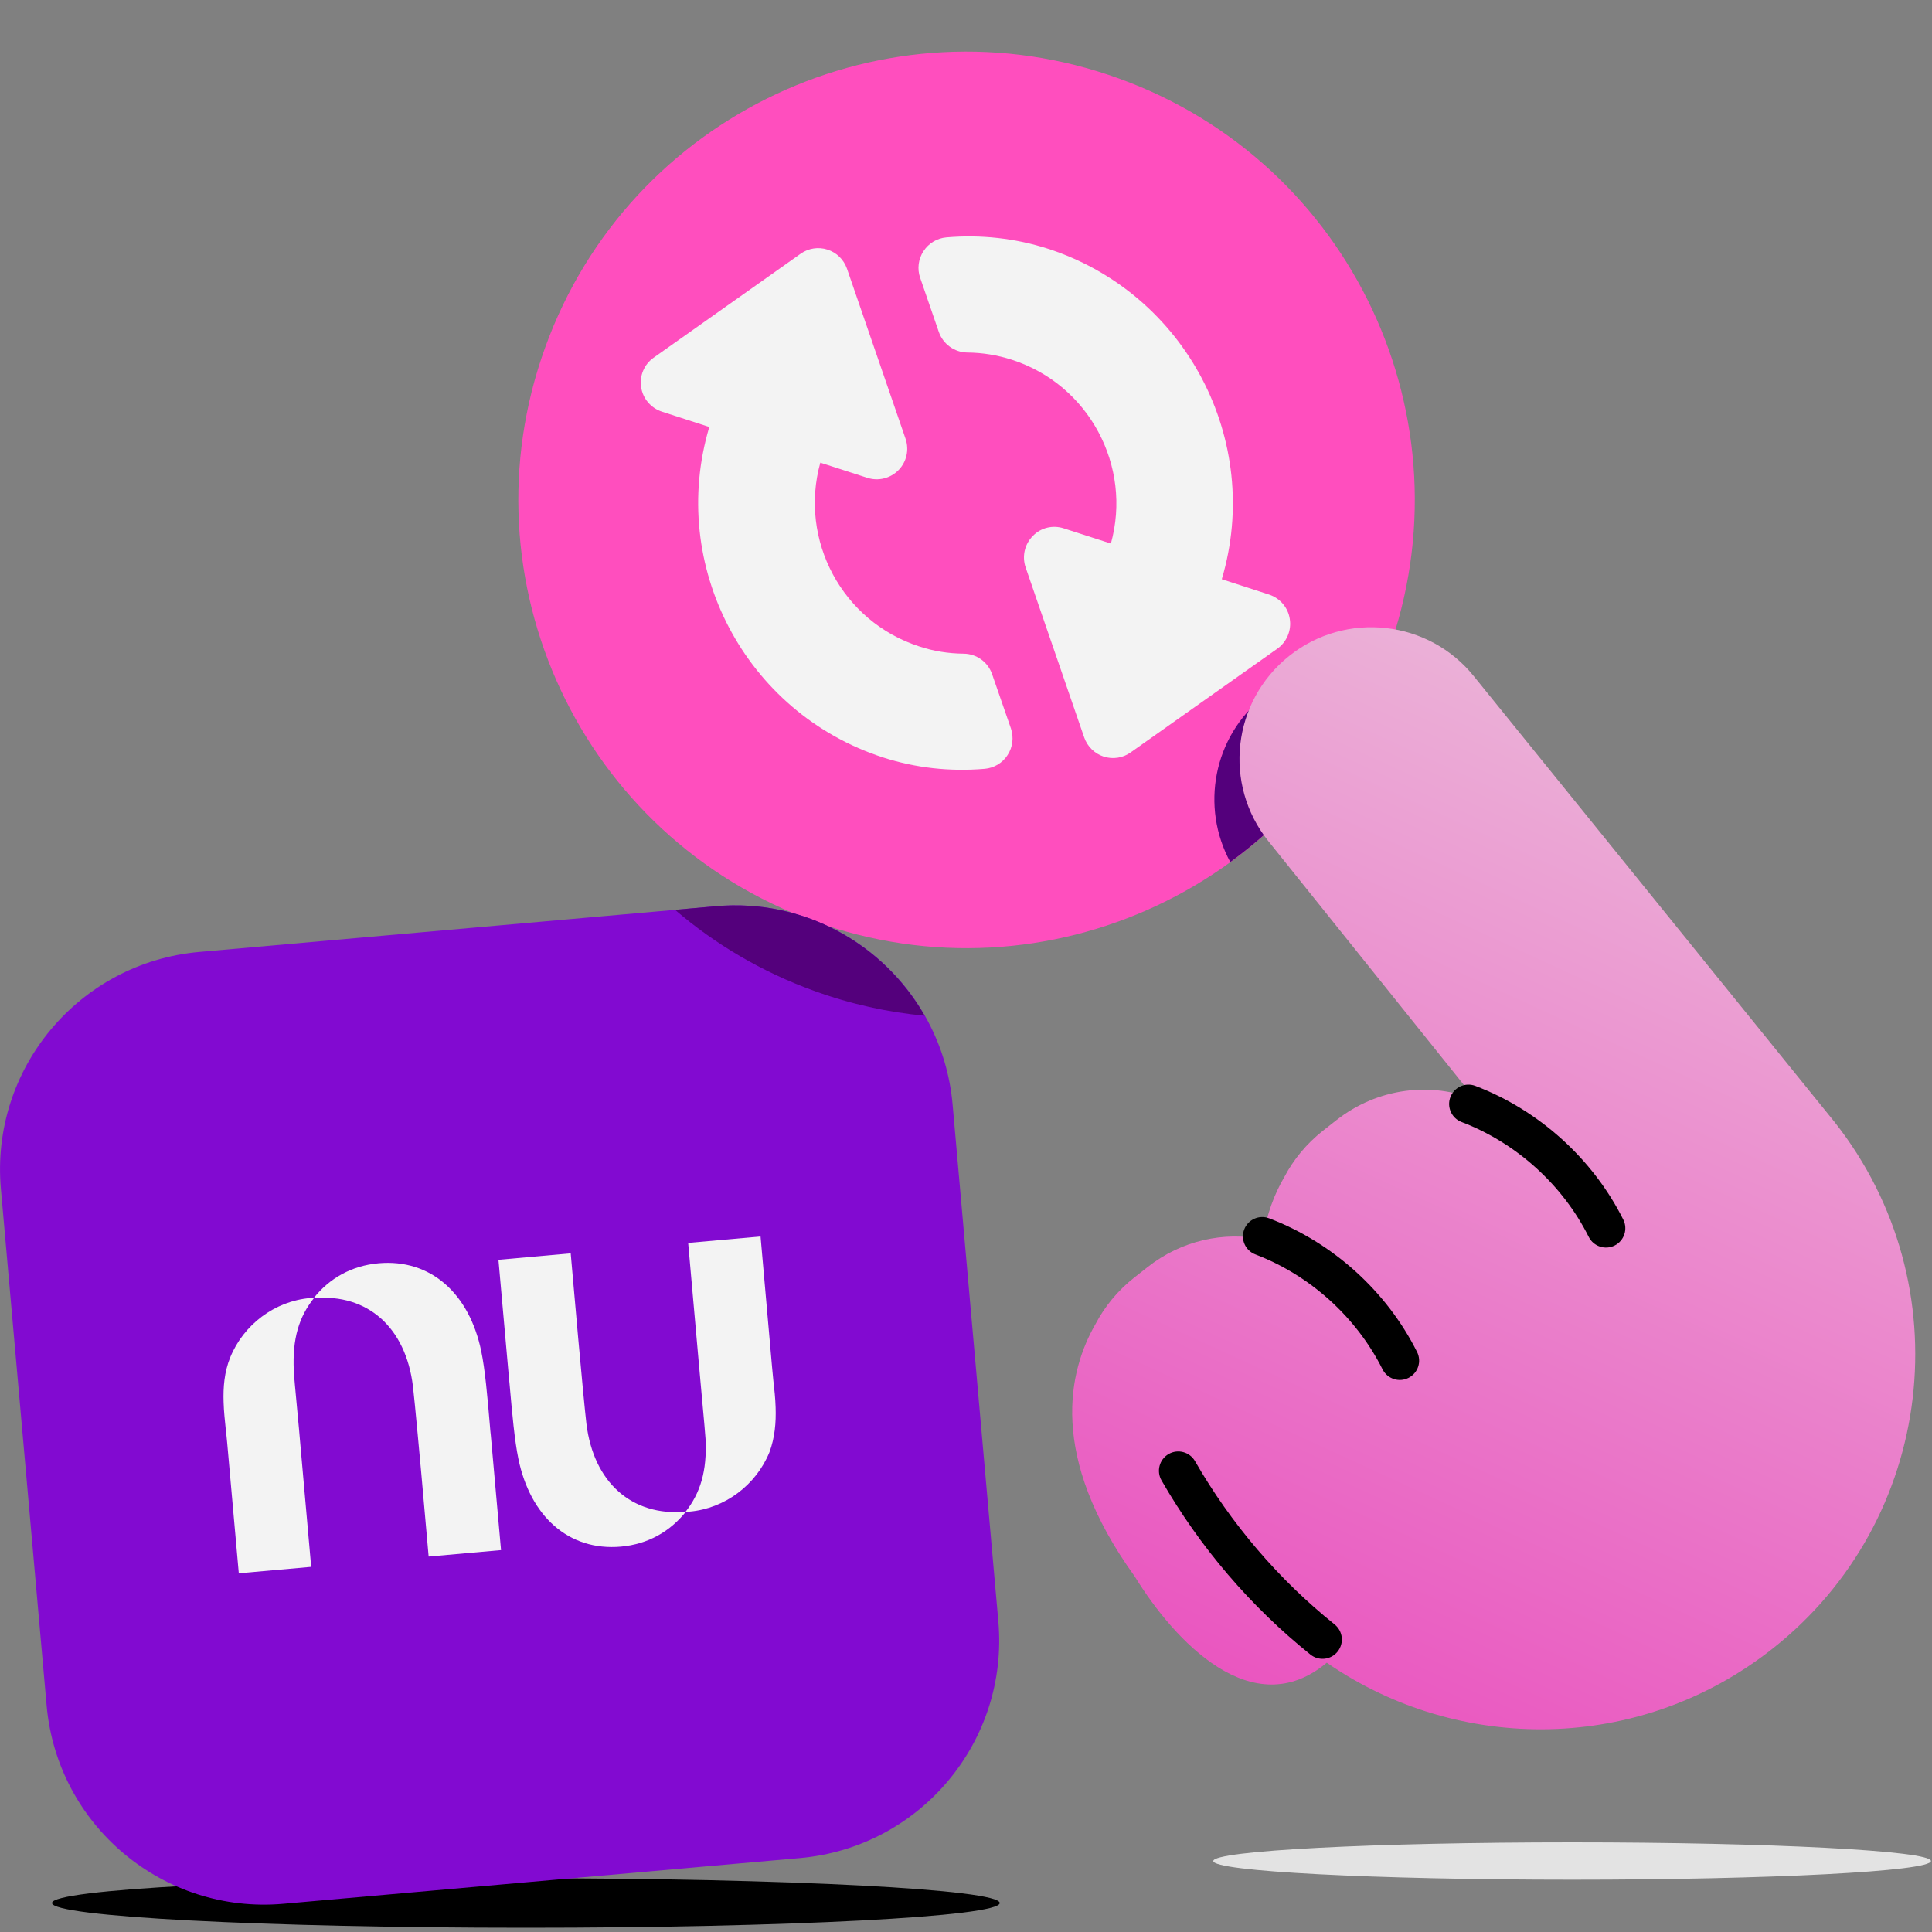 <svg width="150" height="150" viewBox="0 0 150 150" fill="none" xmlns="http://www.w3.org/2000/svg">
<rect x="0" y="0" width="150" height="150" fill="#808080" stroke="none"/>
<path d="M77.619 147.75C77.619 148.81 61.149 149.67 40.829 149.67C20.509 149.67 4.039 148.81 4.039 147.75C4.039 146.69 20.509 145.83 40.829 145.83C61.149 145.83 77.619 146.69 77.619 147.75Z" fill="black"/>
<path d="M42.329 26.97C35.789 45.03 45.129 64.99 63.209 71.53C81.279 78.07 101.219 68.71 107.759 50.65C114.299 32.58 104.949 12.63 86.889 6.1C68.809 -0.46 48.859 8.9 42.329 26.97Z" fill="#FF4EBE"/>
<path d="M100.139 48.061C100.009 47.171 99.379 46.441 98.529 46.161L94.859 44.971C98.059 34.211 92.069 22.761 81.329 19.301C78.829 18.501 76.179 18.201 73.479 18.431C72.749 18.491 72.099 18.891 71.699 19.501C71.299 20.111 71.199 20.881 71.439 21.561L72.889 25.771C73.219 26.721 74.109 27.361 75.109 27.371C76.279 27.381 77.439 27.571 78.559 27.931C84.549 29.861 87.919 36.191 86.249 42.201L82.589 41.021C81.729 40.741 80.799 40.971 80.179 41.621C79.549 42.261 79.339 43.201 79.629 44.051L84.179 57.261C84.429 57.971 84.989 58.511 85.689 58.741C86.399 58.971 87.179 58.851 87.779 58.421L99.189 50.351C99.909 49.831 100.279 48.941 100.139 48.061Z" fill="#F3F3F3"/>
<path d="M77.029 52.351C76.709 51.401 75.819 50.761 74.819 50.751C73.649 50.741 72.489 50.561 71.379 50.191C65.389 48.261 62.019 41.931 63.689 35.921L67.349 37.101C68.199 37.371 69.129 37.141 69.759 36.501C70.389 35.861 70.599 34.921 70.309 34.071L65.759 20.861C65.509 20.151 64.959 19.611 64.249 19.381C63.539 19.151 62.769 19.271 62.159 19.701L50.749 27.771C50.009 28.291 49.639 29.181 49.779 30.061C49.909 30.951 50.539 31.681 51.389 31.961L55.069 33.151C51.859 43.911 57.859 55.361 68.599 58.821C71.099 59.621 73.739 59.921 76.449 59.691C77.179 59.631 77.839 59.231 78.229 58.621C78.629 58.011 78.719 57.251 78.489 56.561L77.029 52.351Z" fill="#F3F3F3"/>
<path d="M77.51 125.87C78.34 135.2 71.44 143.43 62.12 144.26L22.01 147.81C12.68 148.64 4.45 141.74 3.62 132.42L0.07 92.3C-0.76 82.971 6.14 74.74 15.46 73.91L55.57 70.361C64.9 69.531 73.13 76.43 73.96 85.751L77.51 125.87Z" fill="#820AD1"/>
<path d="M24.36 100.78C25.57 99.25 27.29 98.27 29.39 98.08C33.47 97.72 36.44 100.46 37.36 104.89C37.66 106.33 37.84 108.37 38.04 110.73C38.06 110.98 38.08 111.23 38.11 111.47L38.9 120.35L33.28 120.85L32.7 114.29C32.7 114.29 32.19 108.67 32.06 107.62C31.5 103.06 28.54 100.42 24.37 100.79C23.22 102.24 22.69 103.92 22.81 106.42C22.82 106.77 22.94 108 23.09 109.62C23.17 110.47 23.26 111.41 23.34 112.39C23.72 116.67 24.16 121.65 24.16 121.65L18.54 122.15L17.64 112.04C17.61 111.69 17.57 111.34 17.53 110.99C17.46 110.29 17.38 109.59 17.36 108.87C17.32 107.69 17.42 106.52 17.87 105.4C18.91 102.84 21.33 101.02 24.07 100.78C24.17 100.79 24.26 100.79 24.36 100.78Z" fill="#F3F3F3"/>
<path d="M60.219 109.27C60.199 108.56 60.119 107.85 60.039 107.15C60.009 106.8 59.969 106.45 59.939 106.1L59.049 96L53.429 96.5C53.429 96.5 53.869 101.48 54.249 105.76C54.339 106.74 54.429 107.69 54.499 108.53C54.649 110.16 54.759 111.38 54.779 111.73C54.899 114.23 54.369 115.92 53.229 117.37C49.049 117.73 46.089 115.1 45.529 110.54C45.409 109.5 45.159 106.89 44.889 103.87L44.309 97.31L38.699 97.81L39.489 106.68C39.509 106.93 39.529 107.18 39.559 107.42C39.769 109.79 39.949 111.83 40.249 113.27C41.159 117.69 44.129 120.44 48.209 120.08C50.309 119.89 52.019 118.91 53.249 117.37C53.339 117.37 53.439 117.36 53.539 117.36C56.279 117.12 58.699 115.3 59.739 112.75C60.159 111.62 60.259 110.45 60.219 109.27Z" fill="#F3F3F3"/>
<path d="M71.79 78.86C68.61 73.28 62.39 69.75 55.57 70.36L52.41 70.64C55.51 73.3 59.14 75.46 63.21 76.93C66.04 77.96 68.92 78.59 71.79 78.86Z" fill="#54007C"/>
<path d="M122.059 145.94C137.446 145.94 149.919 145.291 149.919 144.49C149.919 143.689 137.446 143.04 122.059 143.04C106.673 143.04 94.199 143.689 94.199 144.49C94.199 145.291 106.673 145.94 122.059 145.94Z" fill="#E3E3E3"/>
<path d="M98.129 54.07C94.189 57.21 93.199 62.66 95.519 66.93C100.529 63.29 104.619 58.28 107.149 52.19C104.119 51.39 100.759 51.97 98.129 54.07Z" fill="#54007C"/>
<path d="M142.45 87.13C152.4 99.76 150.24 118.06 137.61 128.01C127.32 136.13 113.26 136.18 103.01 129.09C97.26 133.91 91.2 127.43 88.11 122.41C81.35 113.03 82.97 106.41 85.06 102.79C85.77 101.44 86.77 100.21 88.05 99.2L89.08 98.39C91.73 96.29 95.04 95.6 98.04 96.22C98.33 94.26 98.98 92.64 99.71 91.39C100.42 90.04 101.42 88.81 102.7 87.8L103.73 86.99C106.96 84.44 111.14 83.97 114.59 85.4L98.47 65.3C94.94 60.89 95.67 54.45 100.09 50.93C104.5 47.41 110.94 48.13 114.46 52.54L142.45 87.13Z" fill="url(#paint0_linear_810_2120)"/>
<path fill-rule="evenodd" clip-rule="evenodd" d="M90.733 112.89C91.451 112.477 92.368 112.725 92.781 113.443C95.569 118.293 99.257 122.619 103.62 126.121C104.266 126.639 104.369 127.583 103.851 128.229C103.332 128.876 102.388 128.979 101.742 128.46C97.084 124.722 93.152 120.108 90.18 114.938C89.767 114.22 90.015 113.303 90.733 112.89Z" fill="black"/>
<path fill-rule="evenodd" clip-rule="evenodd" d="M96.599 95.456C96.894 94.682 97.761 94.294 98.535 94.589C103.474 96.472 107.653 100.242 110.021 104.968C110.393 105.709 110.093 106.61 109.352 106.981C108.612 107.353 107.711 107.053 107.339 106.312C105.308 102.259 101.707 99.009 97.466 97.392C96.692 97.097 96.304 96.23 96.599 95.456Z" fill="black"/>
<path fill-rule="evenodd" clip-rule="evenodd" d="M112.609 85.176C112.904 84.402 113.77 84.013 114.545 84.308C119.484 86.192 123.662 89.961 126.031 94.688C126.402 95.429 126.103 96.33 125.362 96.701C124.622 97.072 123.72 96.773 123.349 96.032C121.318 91.979 117.716 88.728 113.476 87.112C112.702 86.817 112.313 85.95 112.609 85.176Z" fill="black"/>
<defs>
<linearGradient id="paint0_linear_810_2120" x1="100.319" y1="132.122" x2="133.475" y2="60.033" gradientUnits="userSpaceOnUse">
<stop stop-color="#EA56C0"/>
<stop offset="1" stop-color="#EBB0D7"/>
</linearGradient>
</defs>
</svg>
